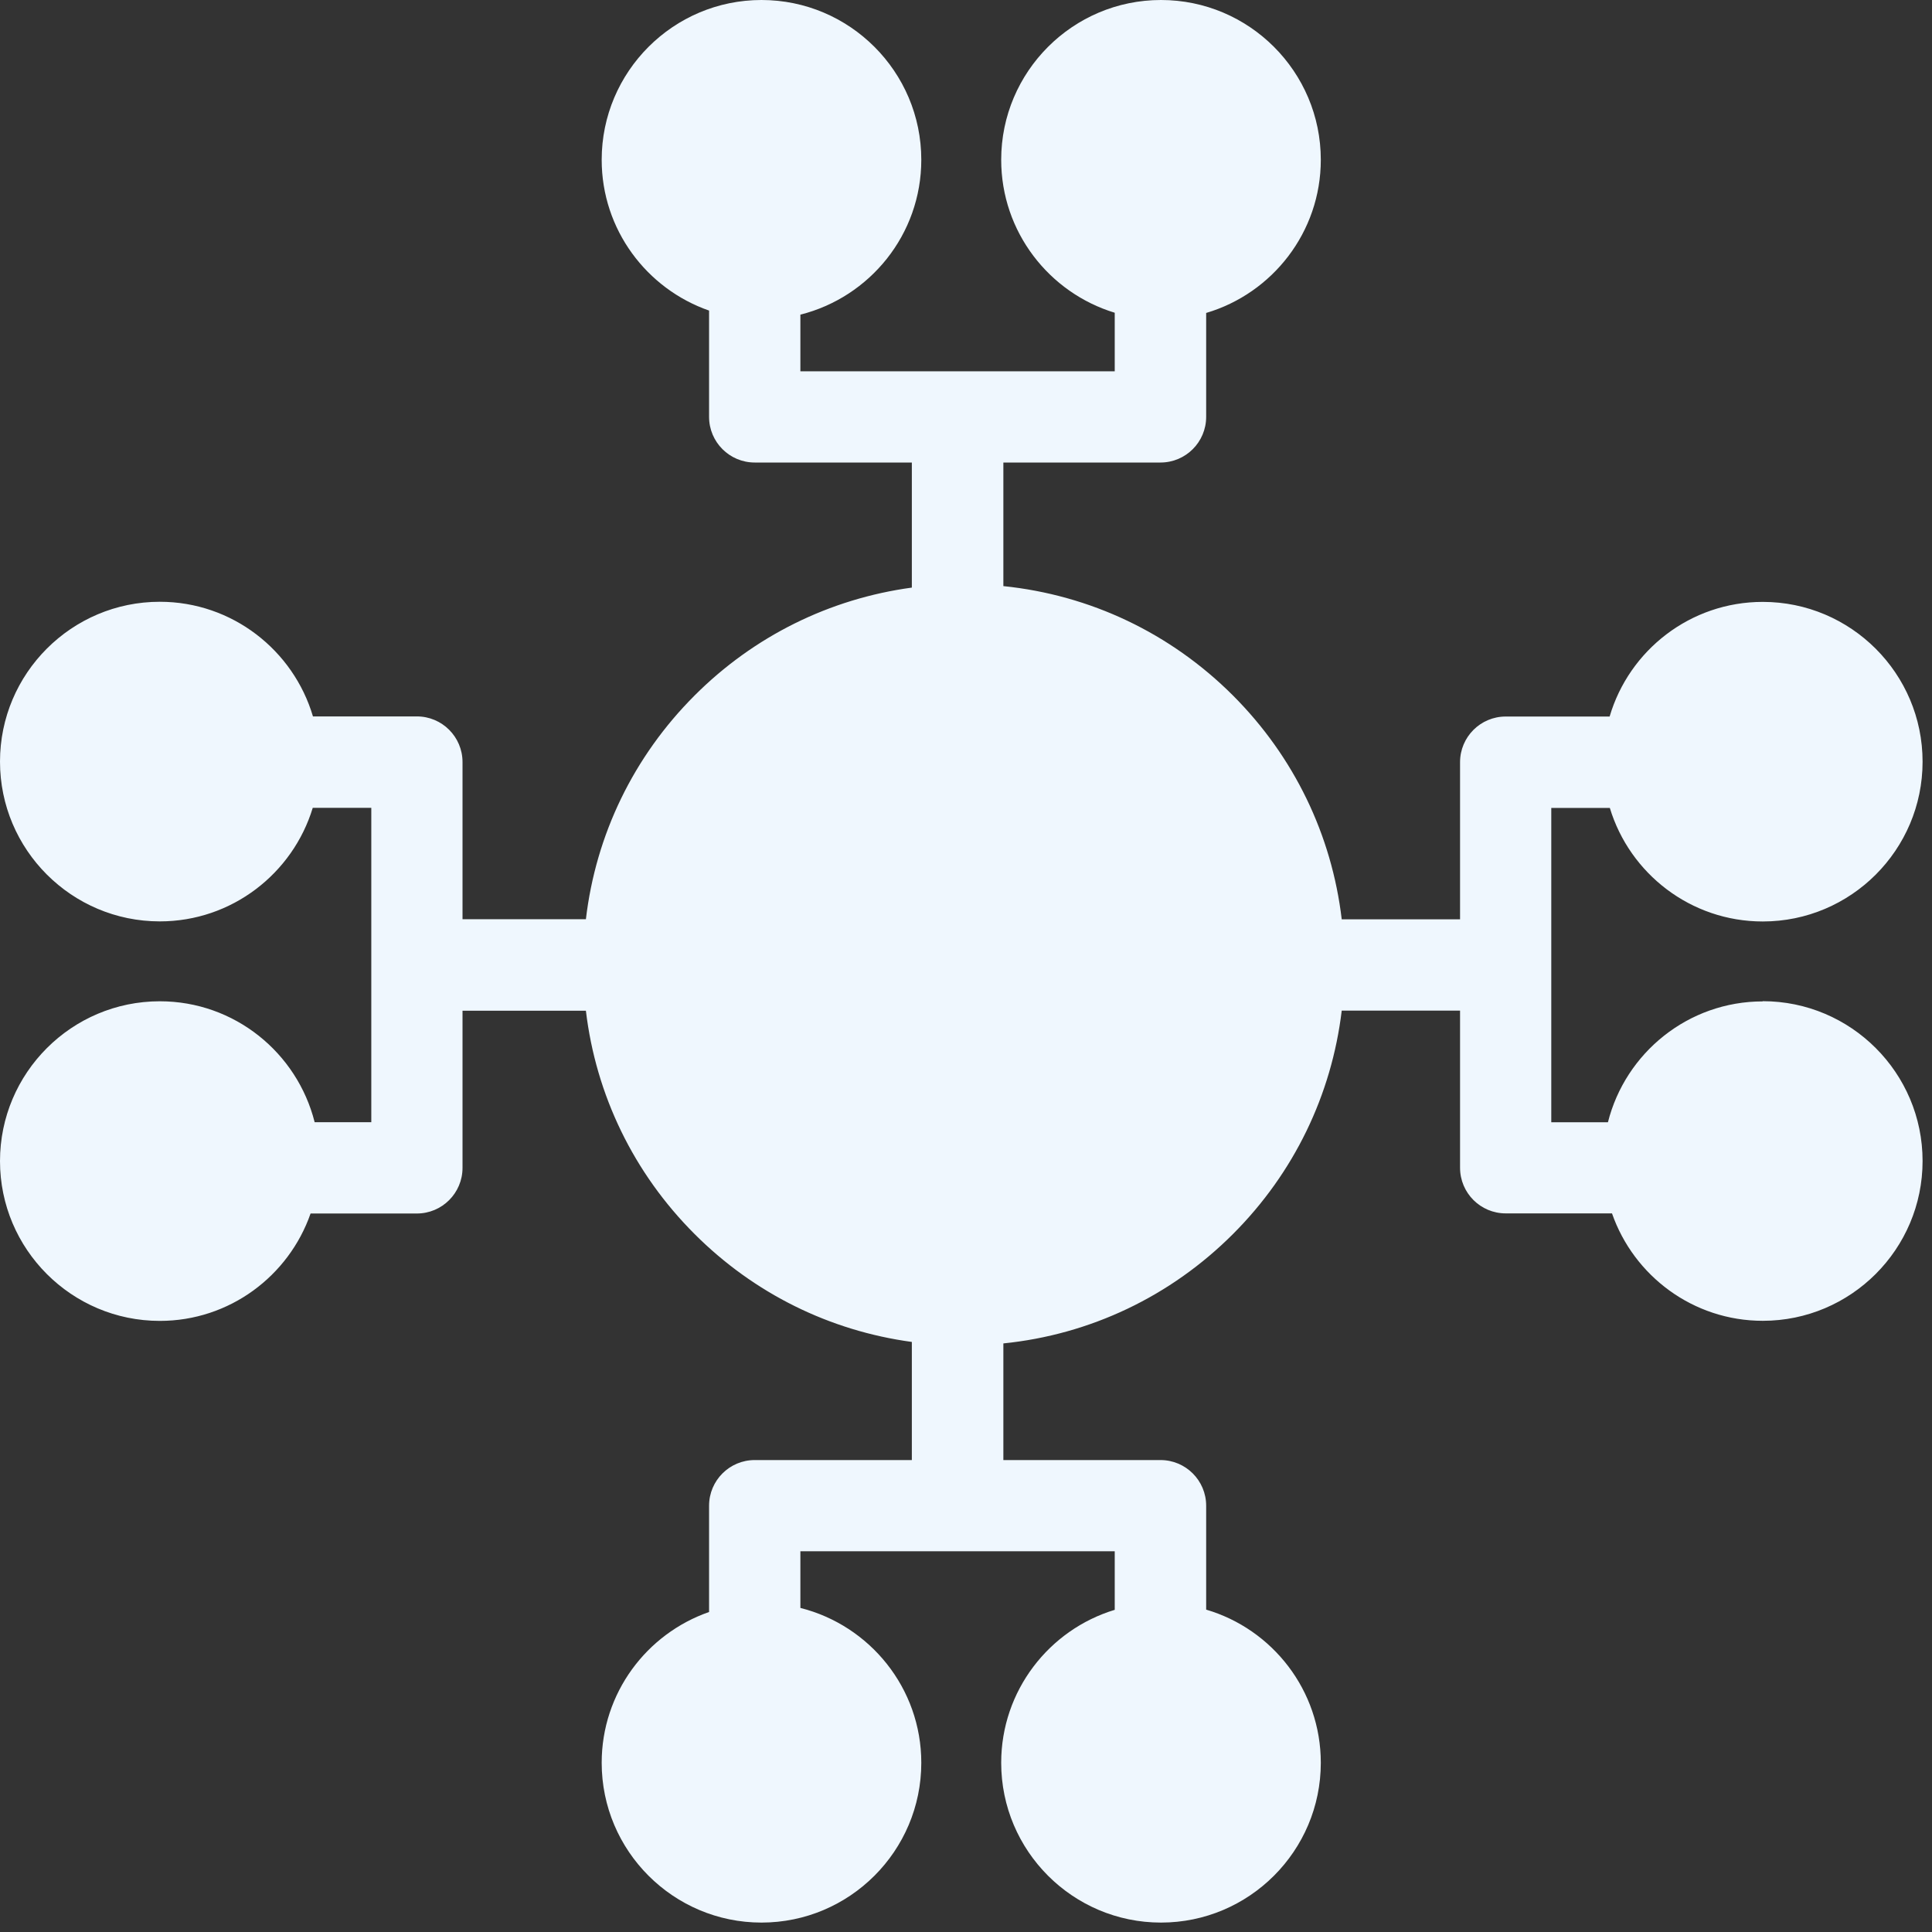 <?xml version="1.0" encoding="utf-8"?>
<svg xmlns="http://www.w3.org/2000/svg" fill="none" height="100%" overflow="visible" preserveAspectRatio="none" style="display: block;" viewBox="0 0 65 65" width="100%">
<rect x="0" y="0" width="65" height="65" fill="#333333" stroke="none"/>
<path d="M59.307 33.691C56.795 33.691 54.685 35.424 54.097 37.758H52.191V27.182H54.161C54.829 29.39 56.882 31.002 59.307 31.002C62.272 31.002 64.683 28.591 64.683 25.626C64.683 22.661 62.272 20.25 59.307 20.25C56.869 20.25 54.809 21.879 54.154 24.107H50.658C49.81 24.107 49.122 24.795 49.122 25.643V30.929H45.141C44.804 28.087 43.538 25.459 41.485 23.402C39.381 21.298 36.676 20.019 33.757 19.719V15.561H39.044C39.892 15.561 40.58 14.873 40.58 14.025V10.529C42.807 9.871 44.437 7.811 44.437 5.376C44.437 2.411 42.026 0 39.06 0C36.095 0 33.684 2.411 33.684 5.376C33.684 7.801 35.297 9.851 37.504 10.522V12.492H26.928V10.586C29.263 9.998 30.996 7.891 30.996 5.376C30.996 2.411 28.585 0 25.619 0C22.654 0 20.243 2.411 20.243 5.376C20.243 7.724 21.756 9.717 23.856 10.449C23.856 10.459 23.856 10.469 23.856 10.479V14.025C23.856 14.873 24.544 15.561 25.392 15.561H30.678V19.769C27.92 20.143 25.369 21.398 23.369 23.399C21.315 25.453 20.046 28.084 19.712 30.926H15.561V25.639C15.561 24.791 14.873 24.103 14.025 24.103H10.529C9.871 21.876 7.811 20.246 5.376 20.246C2.411 20.246 0 22.657 0 25.623C0 28.588 2.411 30.999 5.376 30.999C7.801 30.999 9.851 29.386 10.522 27.179H12.492V37.755H10.586C9.998 35.42 7.891 33.687 5.376 33.687C2.411 33.687 0 36.098 0 39.064C0 42.029 2.411 44.44 5.376 44.44C7.724 44.44 9.717 42.927 10.449 40.827C10.459 40.827 10.469 40.827 10.479 40.827H14.025C14.873 40.827 15.561 40.139 15.561 39.291V34.005H19.712C20.049 36.84 21.318 39.468 23.369 41.518C25.372 43.522 27.92 44.774 30.678 45.148V49.122H25.392C24.544 49.122 23.856 49.81 23.856 50.658V54.204C23.856 54.204 23.856 54.224 23.856 54.234C21.756 54.965 20.243 56.959 20.243 59.307C20.243 62.272 22.654 64.683 25.619 64.683C28.585 64.683 30.996 62.272 30.996 59.307C30.996 56.795 29.263 54.685 26.928 54.097V52.191H37.504V54.161C35.297 54.829 33.684 56.882 33.684 59.307C33.684 62.272 36.095 64.683 39.06 64.683C42.026 64.683 44.437 62.272 44.437 59.307C44.437 56.869 42.807 54.809 40.58 54.154V50.658C40.58 49.81 39.892 49.122 39.044 49.122H33.757V45.198C36.676 44.901 39.384 43.618 41.485 41.515C43.535 39.464 44.801 36.836 45.141 34.001H49.122V39.287C49.122 40.136 49.81 40.823 50.658 40.823H54.204C54.204 40.823 54.224 40.823 54.234 40.823C54.965 42.924 56.962 44.437 59.307 44.437C62.272 44.437 64.683 42.026 64.683 39.06C64.683 36.095 62.272 33.684 59.307 33.684V33.691Z" fill="#EFF7FE" id="Vector"/>
</svg>